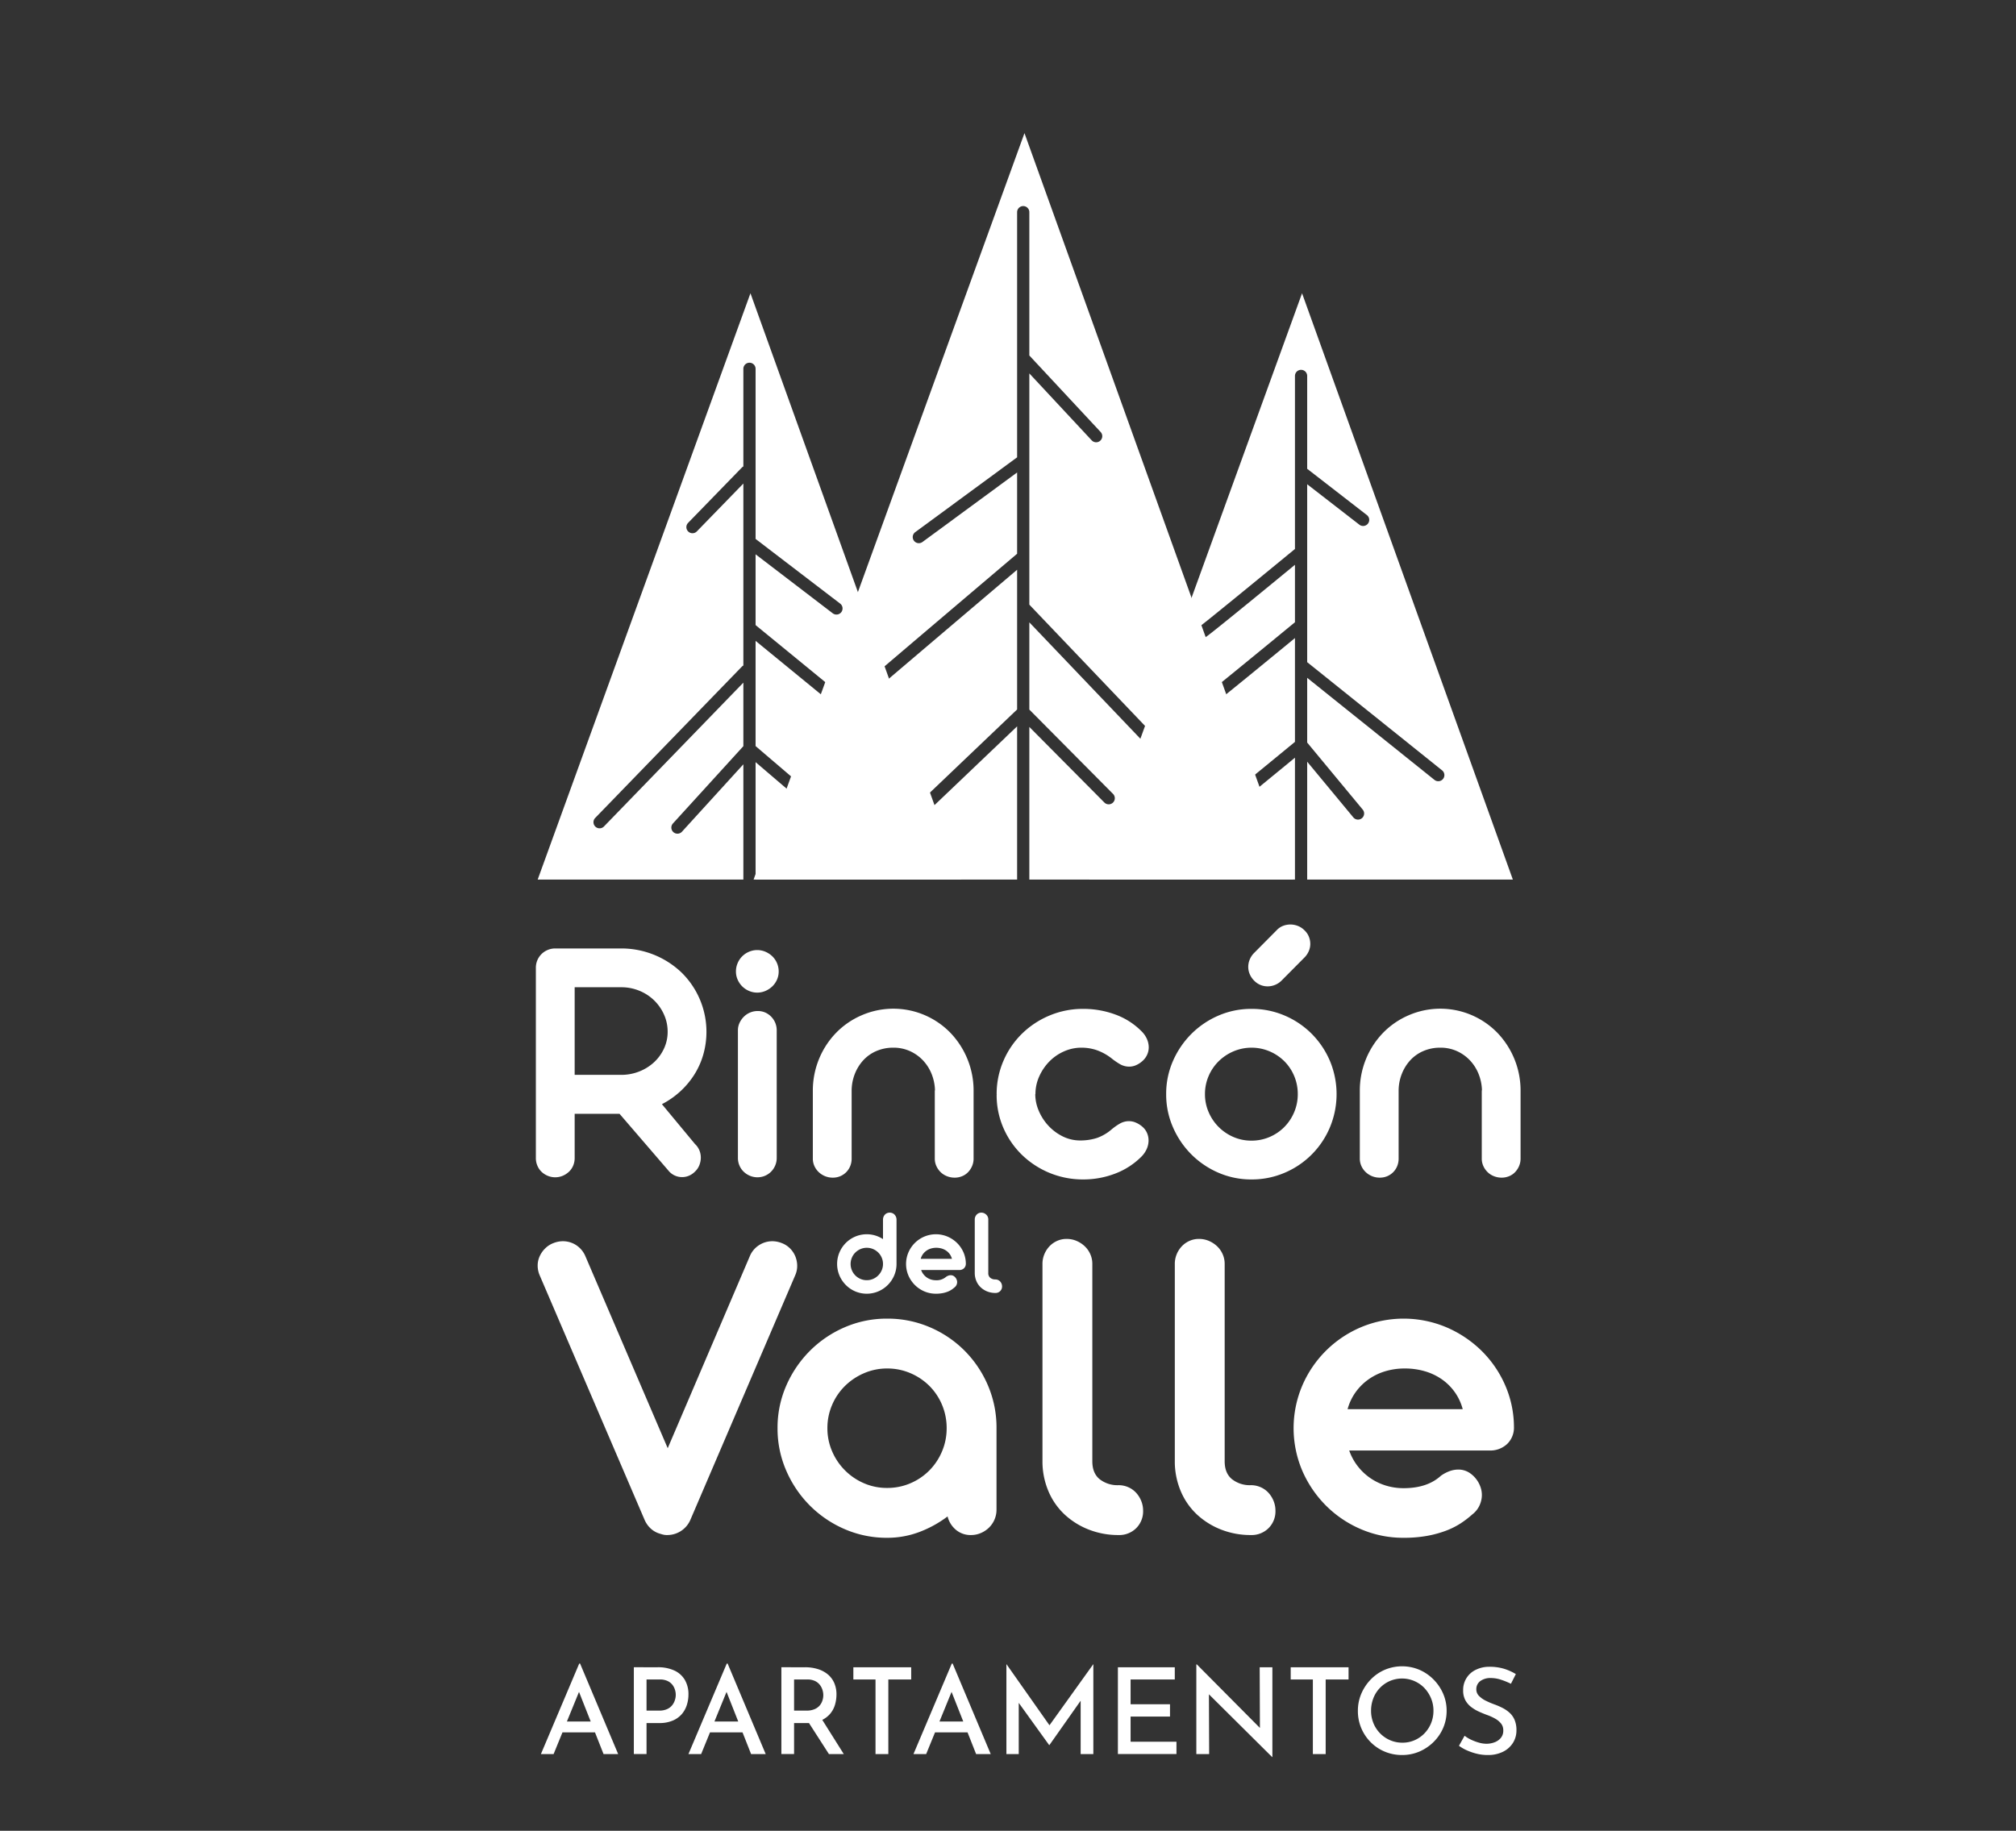 <svg id="Capa_1" data-name="Capa 1" xmlns="http://www.w3.org/2000/svg" viewBox="0 0 1056.93 960"><rect x="0" y="0" width="1056.93" height="960" fill="#333333" stroke="none"/><defs><style>.cls-1{fill:#fff}</style></defs><title>Mesa de trabajo 3</title><path class="cls-1" d="M537.104 69.808L395.08 461.223h138.163v-80.347l-68.15 64.989a3.203 3.203 0 0 1-4.422-4.637l72.572-69.204v-73.26c-29.261 24.828-77.205 65.543-79.094 67.287a3.203 3.203 0 0 1-4.493-4.566c1.307-1.307 67.431-57.416 83.587-71.122v-42.61l-49.612 36.441a3.203 3.203 0 1 1-3.792-5.163l53.404-39.227V111.262a3.203 3.203 0 1 1 6.406 0v75.145l37.379 40.12a3.203 3.203 0 1 1-4.687 4.367l-32.692-35.09v121.253l75.059 78.68a3.203 3.203 0 1 1-4.636 4.423l-70.423-73.822v45.738l43.886 44.223a3.203 3.203 0 0 1-4.548 4.513l-39.338-39.64v80.052h138.163z"/><path class="cls-1" d="M682.63 153.778L571.072 461.223H678.91v-63.92c-21.673 17.823-45.416 37.237-46.914 37.986a3.203 3.203 0 0 1-3.047-5.631c2.41-1.642 30.695-24.796 49.961-40.65v-54.427c-21.673 17.823-45.416 37.237-46.914 37.986a3.203 3.203 0 0 1-3.047-5.632c2.41-1.641 30.695-24.795 49.961-40.65v-30.129c-21.673 17.824-45.416 37.237-46.914 37.986a3.203 3.203 0 0 1-3.047-5.631c2.41-1.642 30.695-24.796 49.961-40.65v-90.733a3.203 3.203 0 1 1 6.407 0v48.69l31.288 24.253a3.203 3.203 0 1 1-3.924 5.064l-27.364-21.212v93.29l70.73 56.73a3.203 3.203 0 0 1-4.008 4.998l-66.722-53.516v33.942l29.12 35.154a3.203 3.203 0 1 1-4.933 4.087l-24.187-29.2v61.816H793.15zM680.069 388.054h.001-.001zM393.443 153.778L281.888 461.223h107.836v-60.445l-32.161 35.306a3.203 3.203 0 1 1-4.736-4.313l36.897-40.506v-33.31l-73.08 75.412a3.203 3.203 0 0 1-4.601-4.458l76.907-79.362a3.165 3.165 0 0 1 .773-.57v-95.423l-24.402 25.11a3.203 3.203 0 0 1-4.594-4.464l28.226-29.045a3.168 3.168 0 0 1 .77-.567v-51.192a3.203 3.203 0 1 1 6.407 0v89.196l44.313 33.892a3.203 3.203 0 1 1-3.889 5.09l-40.424-30.917v37.11l48.08 39.367a3.203 3.203 0 1 1-4.059 4.957l-44.021-36.044v55.17l40.916 34.957a3.203 3.203 0 0 1-4.161 4.87l-36.755-31.401v61.58h107.836zM280.937 507.556a10.028 10.028 0 0 1 6.187-9.421 9.98 9.98 0 0 1 3.938-.797h34.405a45.688 45.688 0 0 1 31.733 12.515 43.563 43.563 0 0 1 11.484 43.217 40.699 40.699 0 0 1-4.781 10.593 43.526 43.526 0 0 1-7.36 8.719 44.232 44.232 0 0 1-9.515 6.609l17.343 20.905a9.35 9.35 0 0 1 2.344 3.422 9.979 9.979 0 0 1 .703 3.89 11.007 11.007 0 0 1-.797 3.844 9.085 9.085 0 0 1-2.25 3.28 9.777 9.777 0 0 1-3.234 2.204 9.244 9.244 0 0 1-10.265-2.203l-26.062-30.28h-23.53v23.25a9.977 9.977 0 0 1-.797 3.937 9.231 9.231 0 0 1-2.203 3.187 11.289 11.289 0 0 1-3.234 2.11 10.24 10.24 0 0 1-7.922 0 10.471 10.471 0 0 1-3.234-2.11 9.534 9.534 0 0 1-2.156-3.187 9.954 9.954 0 0 1-.797-3.937zm20.343 10.125v45.936h24.374a25.372 25.372 0 0 0 9.515-1.782 24.73 24.73 0 0 0 7.735-4.828 22.853 22.853 0 0 0 5.202-7.171 20.622 20.622 0 0 0 1.922-8.812 21.794 21.794 0 0 0-1.922-9.047 23.863 23.863 0 0 0-12.937-12.468 24.571 24.571 0 0 0-9.421-1.828zM385.837 509.431a10.982 10.982 0 0 1 .89-4.406 11.107 11.107 0 0 1 5.953-5.953 10.888 10.888 0 0 1 8.625 0 11.97 11.97 0 0 1 3.61 2.39 11.073 11.073 0 0 1 3.327 7.97 10.44 10.44 0 0 1-.89 4.265 11.075 11.075 0 0 1-2.438 3.515 11.914 11.914 0 0 1-3.61 2.39 10.887 10.887 0 0 1-8.624 0 11.298 11.298 0 0 1-3.562-2.39 11.433 11.433 0 0 1-2.39-3.515 10.418 10.418 0 0 1-.891-4.266zm21.374 97.778a9.977 9.977 0 0 1-.797 3.937 10.118 10.118 0 0 1-2.156 3.234 10.234 10.234 0 0 1-3.187 2.157 10.24 10.24 0 0 1-7.922 0 10.648 10.648 0 0 1-3.281-2.157 9.713 9.713 0 0 1-2.203-3.234 9.951 9.951 0 0 1-.797-3.937v-66.935a9.178 9.178 0 0 1 .844-3.89 11.129 11.129 0 0 1 2.25-3.235 10.24 10.24 0 0 1 7.312-3 9.55 9.55 0 0 1 3.937.797 10.046 10.046 0 0 1 3.14 2.204 10.158 10.158 0 0 1 2.86 7.124zM510.425 607.49a9.875 9.875 0 0 1-.797 3.984 10.695 10.695 0 0 1-2.11 3.187 9.117 9.117 0 0 1-3.14 2.11 10.136 10.136 0 0 1-3.89.75 10.841 10.841 0 0 1-3.984-.75 9.9 9.9 0 0 1-3.328-2.11 10.507 10.507 0 0 1-2.25-3.187 9.387 9.387 0 0 1-.844-3.984v-34.874a4.971 4.971 0 0 1 .094-1.125 24.79 24.79 0 0 0-1.875-8.624 22.496 22.496 0 0 0-4.594-7.031 21.665 21.665 0 0 0-6.796-4.734 20.838 20.838 0 0 0-8.578-1.735 22.063 22.063 0 0 0-8.812 1.735 20.041 20.041 0 0 0-6.89 4.827 22.938 22.938 0 0 0-4.5 7.266 24.234 24.234 0 0 0-1.641 8.953v35.342a10.402 10.402 0 0 1-.75 3.984 9.64 9.64 0 0 1-2.11 3.187 9.752 9.752 0 0 1-3.14 2.11 10.035 10.035 0 0 1-3.937.75 10.61 10.61 0 0 1-7.265-2.86 10.113 10.113 0 0 1-2.297-3.187 9.388 9.388 0 0 1-.844-3.984v-35.342a43.63 43.63 0 0 1 3.234-16.828 43.163 43.163 0 0 1 8.906-13.687 41.61 41.61 0 0 1 13.406-9.234 41.708 41.708 0 0 1 46.639 9.234 43.746 43.746 0 0 1 12.093 30.515zM542.764 573.741a22.152 22.152 0 0 0 1.829 8.719 26.808 26.808 0 0 0 4.968 7.734 25.862 25.862 0 0 0 7.359 5.578 20.562 20.562 0 0 0 9.094 2.25 28.94 28.94 0 0 0 8.952-1.266 23.96 23.96 0 0 0 7.828-4.546 30.044 30.044 0 0 1 4.172-2.954 9.675 9.675 0 0 1 5.015-1.359 9.204 9.204 0 0 1 3.375.703 13.31 13.31 0 0 1 3.656 2.297 8.99 8.99 0 0 1 2.39 3.328 9.864 9.864 0 0 1 .75 4.031 11.095 11.095 0 0 1-.937 4.172 13.557 13.557 0 0 1-2.671 3.937 38.688 38.688 0 0 1-13.828 9 46.326 46.326 0 0 1-16.827 3.094 45.82 45.82 0 0 1-32.062-12.844 44.169 44.169 0 0 1-9.75-14.108 42.962 42.962 0 0 1-3.562-17.484.271.271 0 0 0 .093-.187h-.093a43.634 43.634 0 0 1 3.562-17.578 44.462 44.462 0 0 1 9.75-14.25 45.878 45.878 0 0 1 14.437-9.515 45.013 45.013 0 0 1 17.625-3.469 48.299 48.299 0 0 1 16.827 2.953 37.156 37.156 0 0 1 13.828 8.86 12.945 12.945 0 0 1 2.718 3.89 10.953 10.953 0 0 1 .984 4.218 9.39 9.39 0 0 1-.796 4.031 9.85 9.85 0 0 1-2.531 3.422 12.8 12.8 0 0 1-3.563 2.25 9.012 9.012 0 0 1-3.28.656 9.662 9.662 0 0 1-5.016-1.359 35.196 35.196 0 0 1-4.266-2.953 27.825 27.825 0 0 0-7.78-4.312 24.801 24.801 0 0 0-8.063-1.313 22.278 22.278 0 0 0-9.187 1.969 24.6 24.6 0 0 0-7.687 5.343 26.66 26.66 0 0 0-5.25 7.781 22.284 22.284 0 0 0-1.97 9.188zM611.387 573.741a42.745 42.745 0 0 1 3.562-17.39 46.107 46.107 0 0 1 9.656-14.202 45.439 45.439 0 0 1 14.202-9.61 43.008 43.008 0 0 1 17.297-3.514 43.577 43.577 0 0 1 17.437 3.515 44.736 44.736 0 0 1 14.202 9.609 45.217 45.217 0 0 1 9.515 14.202 45.209 45.209 0 0 1 0 34.734 44.545 44.545 0 0 1-23.717 23.858 43.577 43.577 0 0 1-17.437 3.516 43.008 43.008 0 0 1-17.297-3.516 45.427 45.427 0 0 1-14.202-9.609 45.92 45.92 0 0 1-9.656-14.25 42.84 42.84 0 0 1-3.562-17.343zm20.343 0a23.505 23.505 0 0 0 1.922 9.422 24.74 24.74 0 0 0 12.983 13.03 23.414 23.414 0 0 0 9.469 1.922 23.75 23.75 0 0 0 9.515-1.921 24.21 24.21 0 0 0 7.734-5.25 24.514 24.514 0 0 0 5.156-7.781 24.034 24.034 0 0 0 1.875-9.422 24.277 24.277 0 0 0-1.875-9.515 24.005 24.005 0 0 0-5.156-7.734 24.641 24.641 0 0 0-7.734-5.203 24.283 24.283 0 0 0-18.937 0 25.184 25.184 0 0 0-7.78 5.203 24.204 24.204 0 0 0-5.25 7.734 23.742 23.742 0 0 0-1.922 9.515zm40.217-59.622a10.197 10.197 0 0 1-3.516 2.343 10.375 10.375 0 0 1-3.796.75 9.725 9.725 0 0 1-7.125-3 10.557 10.557 0 0 1-2.297-3.374 9.726 9.726 0 0 1-.797-3.844 10.072 10.072 0 0 1 .797-3.89 10.454 10.454 0 0 1 2.297-3.422l11.812-11.906a8.906 8.906 0 0 1 3.375-2.297 10.864 10.864 0 0 1 3.843-.703 10.637 10.637 0 0 1 3.891.75 9.918 9.918 0 0 1 3.422 2.25 9.443 9.443 0 0 1 2.343 3.375 10.166 10.166 0 0 1 .75 3.797 9.64 9.64 0 0 1-.797 3.796 10.618 10.618 0 0 1-2.296 3.375zM797.191 607.49a9.875 9.875 0 0 1-.797 3.984 10.702 10.702 0 0 1-2.109 3.187 9.118 9.118 0 0 1-3.14 2.11 10.135 10.135 0 0 1-3.89.75 10.841 10.841 0 0 1-3.985-.75 9.896 9.896 0 0 1-3.328-2.11 10.507 10.507 0 0 1-2.25-3.187 9.385 9.385 0 0 1-.844-3.984v-34.874a4.969 4.969 0 0 1 .094-1.125 24.795 24.795 0 0 0-1.875-8.624 22.502 22.502 0 0 0-4.593-7.031 21.662 21.662 0 0 0-6.797-4.734 20.837 20.837 0 0 0-8.578-1.735 22.064 22.064 0 0 0-8.812 1.735 20.049 20.049 0 0 0-6.89 4.827 22.937 22.937 0 0 0-4.5 7.266 24.226 24.226 0 0 0-1.64 8.953v35.342a10.397 10.397 0 0 1-.75 3.984 9.638 9.638 0 0 1-2.11 3.187 9.75 9.75 0 0 1-3.14 2.11 10.036 10.036 0 0 1-3.937.75 10.611 10.611 0 0 1-7.265-2.86 10.116 10.116 0 0 1-2.297-3.187 9.384 9.384 0 0 1-.844-3.984v-35.342a43.637 43.637 0 0 1 3.234-16.828 43.17 43.17 0 0 1 8.906-13.687 41.607 41.607 0 0 1 13.406-9.234 41.708 41.708 0 0 1 46.639 9.234 43.743 43.743 0 0 1 12.093 30.515zM470.023 662.922a15.148 15.148 0 0 1-1.275 5.997 15.704 15.704 0 0 1-8.284 8.236 15.524 15.524 0 0 1-12.093 0 15.635 15.635 0 0 1-4.934-3.35 15.924 15.924 0 0 1-3.334-4.968 15.607 15.607 0 0 1 0-12.125 15.614 15.614 0 0 1 8.268-8.284 15.519 15.519 0 0 1 10.557-.556 16.23 16.23 0 0 1 4.003 1.88v-10.197a3.961 3.961 0 0 1 .261-1.454 3.64 3.64 0 0 1 .736-1.177 3.322 3.322 0 0 1 1.111-.784 3.528 3.528 0 0 1 1.422-.278 3.564 3.564 0 0 1 1.405.278 3.289 3.289 0 0 1 1.127.784 3.895 3.895 0 0 1 .752 1.177 3.767 3.767 0 0 1 .278 1.454zm-7.092-.13a8.286 8.286 0 0 0-.67-3.318 8.455 8.455 0 0 0-1.83-2.696 8.843 8.843 0 0 0-2.696-1.814 8.468 8.468 0 0 0-6.602 0 8.831 8.831 0 0 0-2.696 1.814 8.226 8.226 0 0 0-1.814 2.696 8.51 8.51 0 0 0 4.494 11.145 8.283 8.283 0 0 0 3.317.67 8.169 8.169 0 0 0 3.3-.67 8.626 8.626 0 0 0 4.527-4.543 8.204 8.204 0 0 0 .67-3.285zM482.932 665.961a7.842 7.842 0 0 0 1.193 2.207 7.965 7.965 0 0 0 1.78 1.7 8.059 8.059 0 0 0 2.223 1.077 8.529 8.529 0 0 0 2.55.376 7.546 7.546 0 0 0 5.294-1.765 5.156 5.156 0 0 1 1.274-.67 3.64 3.64 0 0 1 1.177-.212 2.905 2.905 0 0 1 1.634.474 4.004 4.004 0 0 1 1.65 2.353 3.321 3.321 0 0 1 .065 1.226 3.745 3.745 0 0 1-.392 1.225 3.361 3.361 0 0 1-.931 1.095 13.418 13.418 0 0 1-1.635 1.258 10.878 10.878 0 0 1-2.107 1.062 15.348 15.348 0 0 1-2.68.736 18.373 18.373 0 0 1-3.35.278 15.186 15.186 0 0 1-6.08-1.226 15.78 15.78 0 0 1-4.967-3.35 16.058 16.058 0 0 1-3.366-4.952 15.46 15.46 0 0 1 0-12.14 15.734 15.734 0 0 1 8.334-8.285 15.663 15.663 0 0 1 12.108-.017 16.258 16.258 0 0 1 4.968 3.285 15.633 15.633 0 0 1 3.399 4.886 14.938 14.938 0 0 1 1.29 6.013 3.235 3.235 0 0 1-.963 2.435 3.493 3.493 0 0 1-2.533.931zm16.144-5.882a7.487 7.487 0 0 0-2.974-4.249 8.256 8.256 0 0 0-2.418-1.144 10.083 10.083 0 0 0-2.843-.392 9.547 9.547 0 0 0-2.827.409 8.136 8.136 0 0 0-2.386 1.176 7.824 7.824 0 0 0-1.814 1.83 7.511 7.511 0 0 0-1.111 2.37zM521.855 670.896a3.385 3.385 0 0 1 1.406.295 3.31 3.31 0 0 1 1.11.8 3.86 3.86 0 0 1 .72 1.16 3.672 3.672 0 0 1 .261 1.373 3.365 3.365 0 0 1-.98 2.483 3.407 3.407 0 0 1-2.516.981 11.443 11.443 0 0 1-4.167-.752 10.781 10.781 0 0 1-3.415-2.091 9.666 9.666 0 0 1-2.32-3.236 10.87 10.87 0 0 1-.915-4.183v-28.302a3.554 3.554 0 0 1 .277-1.405 3.663 3.663 0 0 1 .736-1.128 3.43 3.43 0 0 1 1.078-.751 3.249 3.249 0 0 1 1.34-.278 3.564 3.564 0 0 1 1.405.278 3.95 3.95 0 0 1 1.16.751 3.488 3.488 0 0 1 .8 1.128 3.386 3.386 0 0 1 .295 1.405v28.074a3.089 3.089 0 0 0 1.046 2.549 4.111 4.111 0 0 0 2.68.85zM283.584 919.77l20.091-47.465h.44l19.966 47.465h-7.66l-14.567-36.917 4.772-3.202-16.387 40.12zm12.243-17.077h16.262l2.197 5.714h-20.468zM344.8 874.251a20.333 20.333 0 0 1 8.695 1.695 12.386 12.386 0 0 1 5.525 4.898 14.785 14.785 0 0 1 1.915 7.722 18.286 18.286 0 0 1-.816 5.369 13.587 13.587 0 0 1-2.606 4.803 12.95 12.95 0 0 1-4.74 3.453 17.496 17.496 0 0 1-7.157 1.318h-6.656v16.261h-6.655v-45.519zm.816 22.729a9.658 9.658 0 0 0 4.206-.817 7.151 7.151 0 0 0 2.669-2.103 8.223 8.223 0 0 0 1.38-2.731 8.62 8.62 0 0 0 0-5.243 7.903 7.903 0 0 0-1.35-2.637 7.005 7.005 0 0 0-2.573-2.009 9.4 9.4 0 0 0-4.081-.784h-6.907v16.324zM360.935 919.77l20.091-47.465h.44l19.966 47.465h-7.66l-14.567-36.917 4.772-3.202-16.387 40.12zm12.243-17.077h16.262l2.197 5.714H371.17zM422.087 874.251a22.32 22.32 0 0 1 6.624.942 15.113 15.113 0 0 1 5.243 2.763 12.232 12.232 0 0 1 3.39 4.489 14.874 14.874 0 0 1 1.193 6.121 18.948 18.948 0 0 1-.785 5.369 12.967 12.967 0 0 1-2.605 4.803 13.212 13.212 0 0 1-4.804 3.453 18.254 18.254 0 0 1-7.377 1.318h-6.655v16.261h-6.655v-45.519zm.817 22.729a10.209 10.209 0 0 0 4.238-.785 7.146 7.146 0 0 0 2.7-2.01 7.63 7.63 0 0 0 1.381-2.636 8.928 8.928 0 0 0 0-5.337 8.3 8.3 0 0 0-1.381-2.7 7.013 7.013 0 0 0-2.606-2.072 9.236 9.236 0 0 0-4.018-.784h-6.907v16.324zm7.66 4.018l11.803 18.772h-7.785l-11.992-18.647zM447.39 874.251h30.325v6.405h-11.991v39.115h-6.718v-39.115H447.39zM478.908 919.77l20.091-47.465h.44l19.965 47.465h-7.66l-14.566-36.917 4.772-3.202-16.387 40.12zm12.243-17.077h16.261l2.198 5.714h-20.468zM527.629 919.77v-47.088h.063l24.172 34.343-2.888-.628 24.172-33.715h.063v47.088h-6.655v-31.894l.376 3.39-16.763 23.796h-.126l-17.14-23.796 1.193-3.14v31.644zM586.082 874.251h29.823v6.405h-23.168v12.996h20.656v6.467h-20.656v13.184h24.047v6.467h-30.702zM666.95 921.34l-35.098-34.846 1.947.69.125 32.586h-6.718v-47.026h.251l34.595 34.846-1.507-.376-.125-32.963h6.655v47.089zM676.68 874.251h30.325v6.405h-11.992v39.115h-6.718v-39.115H676.68zM711.902 897.042a22.548 22.548 0 0 1 1.79-8.915 24.274 24.274 0 0 1 4.96-7.471 22.822 22.822 0 0 1 7.376-5.086 23.356 23.356 0 0 1 18.083 0 23.573 23.573 0 0 1 7.44 5.085 24.199 24.199 0 0 1 5.054 7.472 22.208 22.208 0 0 1 1.82 8.915 22.511 22.511 0 0 1-1.82 9.041 23.189 23.189 0 0 1-5.086 7.41 24.103 24.103 0 0 1-7.44 4.99 22.632 22.632 0 0 1-9.01 1.79 23.2 23.2 0 0 1-9.04-1.758 22.68 22.68 0 0 1-7.378-4.929 22.985 22.985 0 0 1-6.75-16.543zm6.906 0a17.019 17.019 0 0 0 1.256 6.561 16.463 16.463 0 0 0 8.759 8.916 16.058 16.058 0 0 0 6.435 1.287 15.684 15.684 0 0 0 6.341-1.287 16.165 16.165 0 0 0 5.18-3.579 16.71 16.71 0 0 0 3.485-5.337 17.04 17.04 0 0 0 1.256-6.56 16.693 16.693 0 0 0-1.288-6.562 17.866 17.866 0 0 0-3.484-5.368 16.273 16.273 0 0 0-18.114-3.641 16.203 16.203 0 0 0-8.632 9.04 17.903 17.903 0 0 0-1.193 6.53zM792.14 882.916a38.498 38.498 0 0 0-5.148-2.104 17.045 17.045 0 0 0-5.337-.91 8.909 8.909 0 0 0-5.587 1.6 5.22 5.22 0 0 0-2.073 4.365 4.744 4.744 0 0 0 1.382 3.39 12.799 12.799 0 0 0 3.579 2.543 42.327 42.327 0 0 0 4.646 1.978 37.032 37.032 0 0 1 4.112 1.789 16.878 16.878 0 0 1 3.704 2.543 10.8 10.8 0 0 1 2.637 3.735 13.735 13.735 0 0 1 .974 5.494 12.186 12.186 0 0 1-1.79 6.498 12.81 12.81 0 0 1-5.18 4.678 17.387 17.387 0 0 1-8.1 1.758 23.741 23.741 0 0 1-5.65-.66 30.524 30.524 0 0 1-5.117-1.726 22.807 22.807 0 0 1-4.3-2.449l2.95-5.273a17.407 17.407 0 0 0 3.453 2.103 26.697 26.697 0 0 0 4.05 1.507 14.604 14.604 0 0 0 3.987.596 11.984 11.984 0 0 0 4.081-.722 7.968 7.968 0 0 0 3.36-2.26 5.917 5.917 0 0 0 1.35-4.05 5.564 5.564 0 0 0-1.194-3.61 10.672 10.672 0 0 0-3.076-2.542 27.037 27.037 0 0 0-4.144-1.884q-2.072-.753-4.301-1.758a20.662 20.662 0 0 1-4.112-2.448 11.294 11.294 0 0 1-3.046-3.548 10.585 10.585 0 0 1-1.161-5.18 11.579 11.579 0 0 1 6.53-10.736A15.832 15.832 0 0 1 780.65 874a26.201 26.201 0 0 1 8.036 1.099 27.546 27.546 0 0 1 6.028 2.73zM282.967 668.8a12.885 12.885 0 0 1-1.084-5.12 11.806 11.806 0 0 1 1.024-4.879 13.838 13.838 0 0 1 2.89-4.156 12.387 12.387 0 0 1 4.398-2.83 13.545 13.545 0 0 1 4.818-.964 12.79 12.79 0 0 1 7.047 2.049 12.988 12.988 0 0 1 4.879 5.902l43.125 100.586 43.004-100.586a12.572 12.572 0 0 1 4.819-5.842 12.814 12.814 0 0 1 7.107-2.108 13.553 13.553 0 0 1 4.819.964 12.194 12.194 0 0 1 4.336 2.77 12.776 12.776 0 0 1 2.77 4.096 13.293 13.293 0 0 1 1.025 4.878 12.164 12.164 0 0 1-1.024 5.12l-54.93 128.17a13.179 13.179 0 0 1-12.166 8.072 9.055 9.055 0 0 1-1.687-.12.512.512 0 0 1-.24-.06.85.85 0 0 0-.362-.06l-1.205-.362a12.164 12.164 0 0 1-4.939-2.59 13.45 13.45 0 0 1-3.493-4.878zM407.645 748.907a54.922 54.922 0 0 1 4.577-22.346 59.253 59.253 0 0 1 12.408-18.25 58.386 58.386 0 0 1 18.25-12.347 55.263 55.263 0 0 1 22.225-4.517 55.996 55.996 0 0 1 22.406 4.517 57.49 57.49 0 0 1 18.25 12.347 58.099 58.099 0 0 1 12.227 18.25 56.24 56.24 0 0 1 4.457 22.346v42.644a13.16 13.16 0 0 1-3.855 9.396 13.866 13.866 0 0 1-4.277 2.89 12.892 12.892 0 0 1-5.24 1.085 11.835 11.835 0 0 1-7.95-2.77 13.3 13.3 0 0 1-4.336-6.987 59.094 59.094 0 0 1-14.877 8.191 47.395 47.395 0 0 1-16.805 3.012 55.261 55.261 0 0 1-22.225-4.518 58.351 58.351 0 0 1-18.25-12.347 59.014 59.014 0 0 1-12.408-18.31 55.044 55.044 0 0 1-4.577-22.286zm26.14 0a30.207 30.207 0 0 0 2.47 12.106 31.79 31.79 0 0 0 16.683 16.745 30.088 30.088 0 0 0 12.167 2.47 30.52 30.52 0 0 0 12.227-2.47 31.104 31.104 0 0 0 9.938-6.746 31.507 31.507 0 0 0 6.625-9.999 30.88 30.88 0 0 0 2.41-12.106 31.194 31.194 0 0 0-2.41-12.227 30.846 30.846 0 0 0-6.625-9.938 31.652 31.652 0 0 0-9.938-6.685 30.547 30.547 0 0 0-12.227-2.47 30.24 30.24 0 0 0-12.106 2.47 32.343 32.343 0 0 0-9.999 6.685 31.103 31.103 0 0 0-6.746 9.939 30.513 30.513 0 0 0-2.47 12.226zM586.409 778.781a12.484 12.484 0 0 1 5.18 1.085 12.208 12.208 0 0 1 4.095 2.95 14.24 14.24 0 0 1 2.65 4.277 13.518 13.518 0 0 1 .964 5.06 12.406 12.406 0 0 1-3.614 9.155 12.558 12.558 0 0 1-9.275 3.614 42.19 42.19 0 0 1-15.36-2.77 39.754 39.754 0 0 1-12.587-7.71 35.623 35.623 0 0 1-8.553-11.926 40.084 40.084 0 0 1-3.373-15.419v-104.32a13.1 13.1 0 0 1 1.024-5.18 13.5 13.5 0 0 1 2.71-4.156 12.651 12.651 0 0 1 3.975-2.77 11.966 11.966 0 0 1 4.94-1.024 13.13 13.13 0 0 1 5.18 1.024 14.574 14.574 0 0 1 4.276 2.77 12.86 12.86 0 0 1 2.95 4.156 12.482 12.482 0 0 1 1.085 5.18v103.477q0 6.264 3.855 9.396a15.15 15.15 0 0 0 9.878 3.131zM655.793 778.781a12.482 12.482 0 0 1 5.18 1.085 12.21 12.21 0 0 1 4.096 2.95 14.243 14.243 0 0 1 2.65 4.277 13.518 13.518 0 0 1 .964 5.06 12.406 12.406 0 0 1-3.614 9.155 12.558 12.558 0 0 1-9.276 3.614 42.187 42.187 0 0 1-15.359-2.77 39.751 39.751 0 0 1-12.588-7.71 35.623 35.623 0 0 1-8.553-11.926 40.082 40.082 0 0 1-3.373-15.419v-104.32a13.104 13.104 0 0 1 1.024-5.18 13.501 13.501 0 0 1 2.711-4.156 12.648 12.648 0 0 1 3.975-2.77 11.966 11.966 0 0 1 4.939-1.024 13.13 13.13 0 0 1 5.18 1.024 14.574 14.574 0 0 1 4.276 2.77 12.867 12.867 0 0 1 2.952 4.156 12.479 12.479 0 0 1 1.084 5.18v103.477q0 6.264 3.854 9.396a15.15 15.15 0 0 0 9.878 3.131zM707.35 760.592a28.89 28.89 0 0 0 4.396 8.131 29.323 29.323 0 0 0 6.565 6.264 29.695 29.695 0 0 0 8.191 3.976 31.453 31.453 0 0 0 9.397 1.385q12.405 0 19.514-6.505a19.048 19.048 0 0 1 4.698-2.47 13.415 13.415 0 0 1 4.337-.783 10.71 10.71 0 0 1 6.023 1.747 14.752 14.752 0 0 1 6.083 8.673 12.244 12.244 0 0 1 .241 4.518 13.802 13.802 0 0 1-1.446 4.517 12.4 12.4 0 0 1-3.432 4.035 49.476 49.476 0 0 1-6.024 4.638 40.024 40.024 0 0 1-7.77 3.915 56.485 56.485 0 0 1-9.877 2.71 67.73 67.73 0 0 1-12.347 1.024 55.994 55.994 0 0 1-22.406-4.517 58.166 58.166 0 0 1-18.31-12.347 59.205 59.205 0 0 1-12.408-18.25 56.982 56.982 0 0 1 0-44.752 58 58 0 0 1 30.718-30.537 57.73 57.73 0 0 1 44.63-.06 59.919 59.919 0 0 1 18.31 12.107 57.632 57.632 0 0 1 12.529 18.009 55.058 55.058 0 0 1 4.758 22.165 11.918 11.918 0 0 1-3.554 8.974 12.87 12.87 0 0 1-9.335 3.433zm59.507-21.683a27.575 27.575 0 0 0-4.156-8.914 27.882 27.882 0 0 0-6.806-6.746 30.414 30.414 0 0 0-8.914-4.216 37.135 37.135 0 0 0-10.48-1.446 35.168 35.168 0 0 0-10.42 1.506 30.018 30.018 0 0 0-8.794 4.337 28.819 28.819 0 0 0-6.685 6.745 27.677 27.677 0 0 0-4.096 8.734z"/></svg>